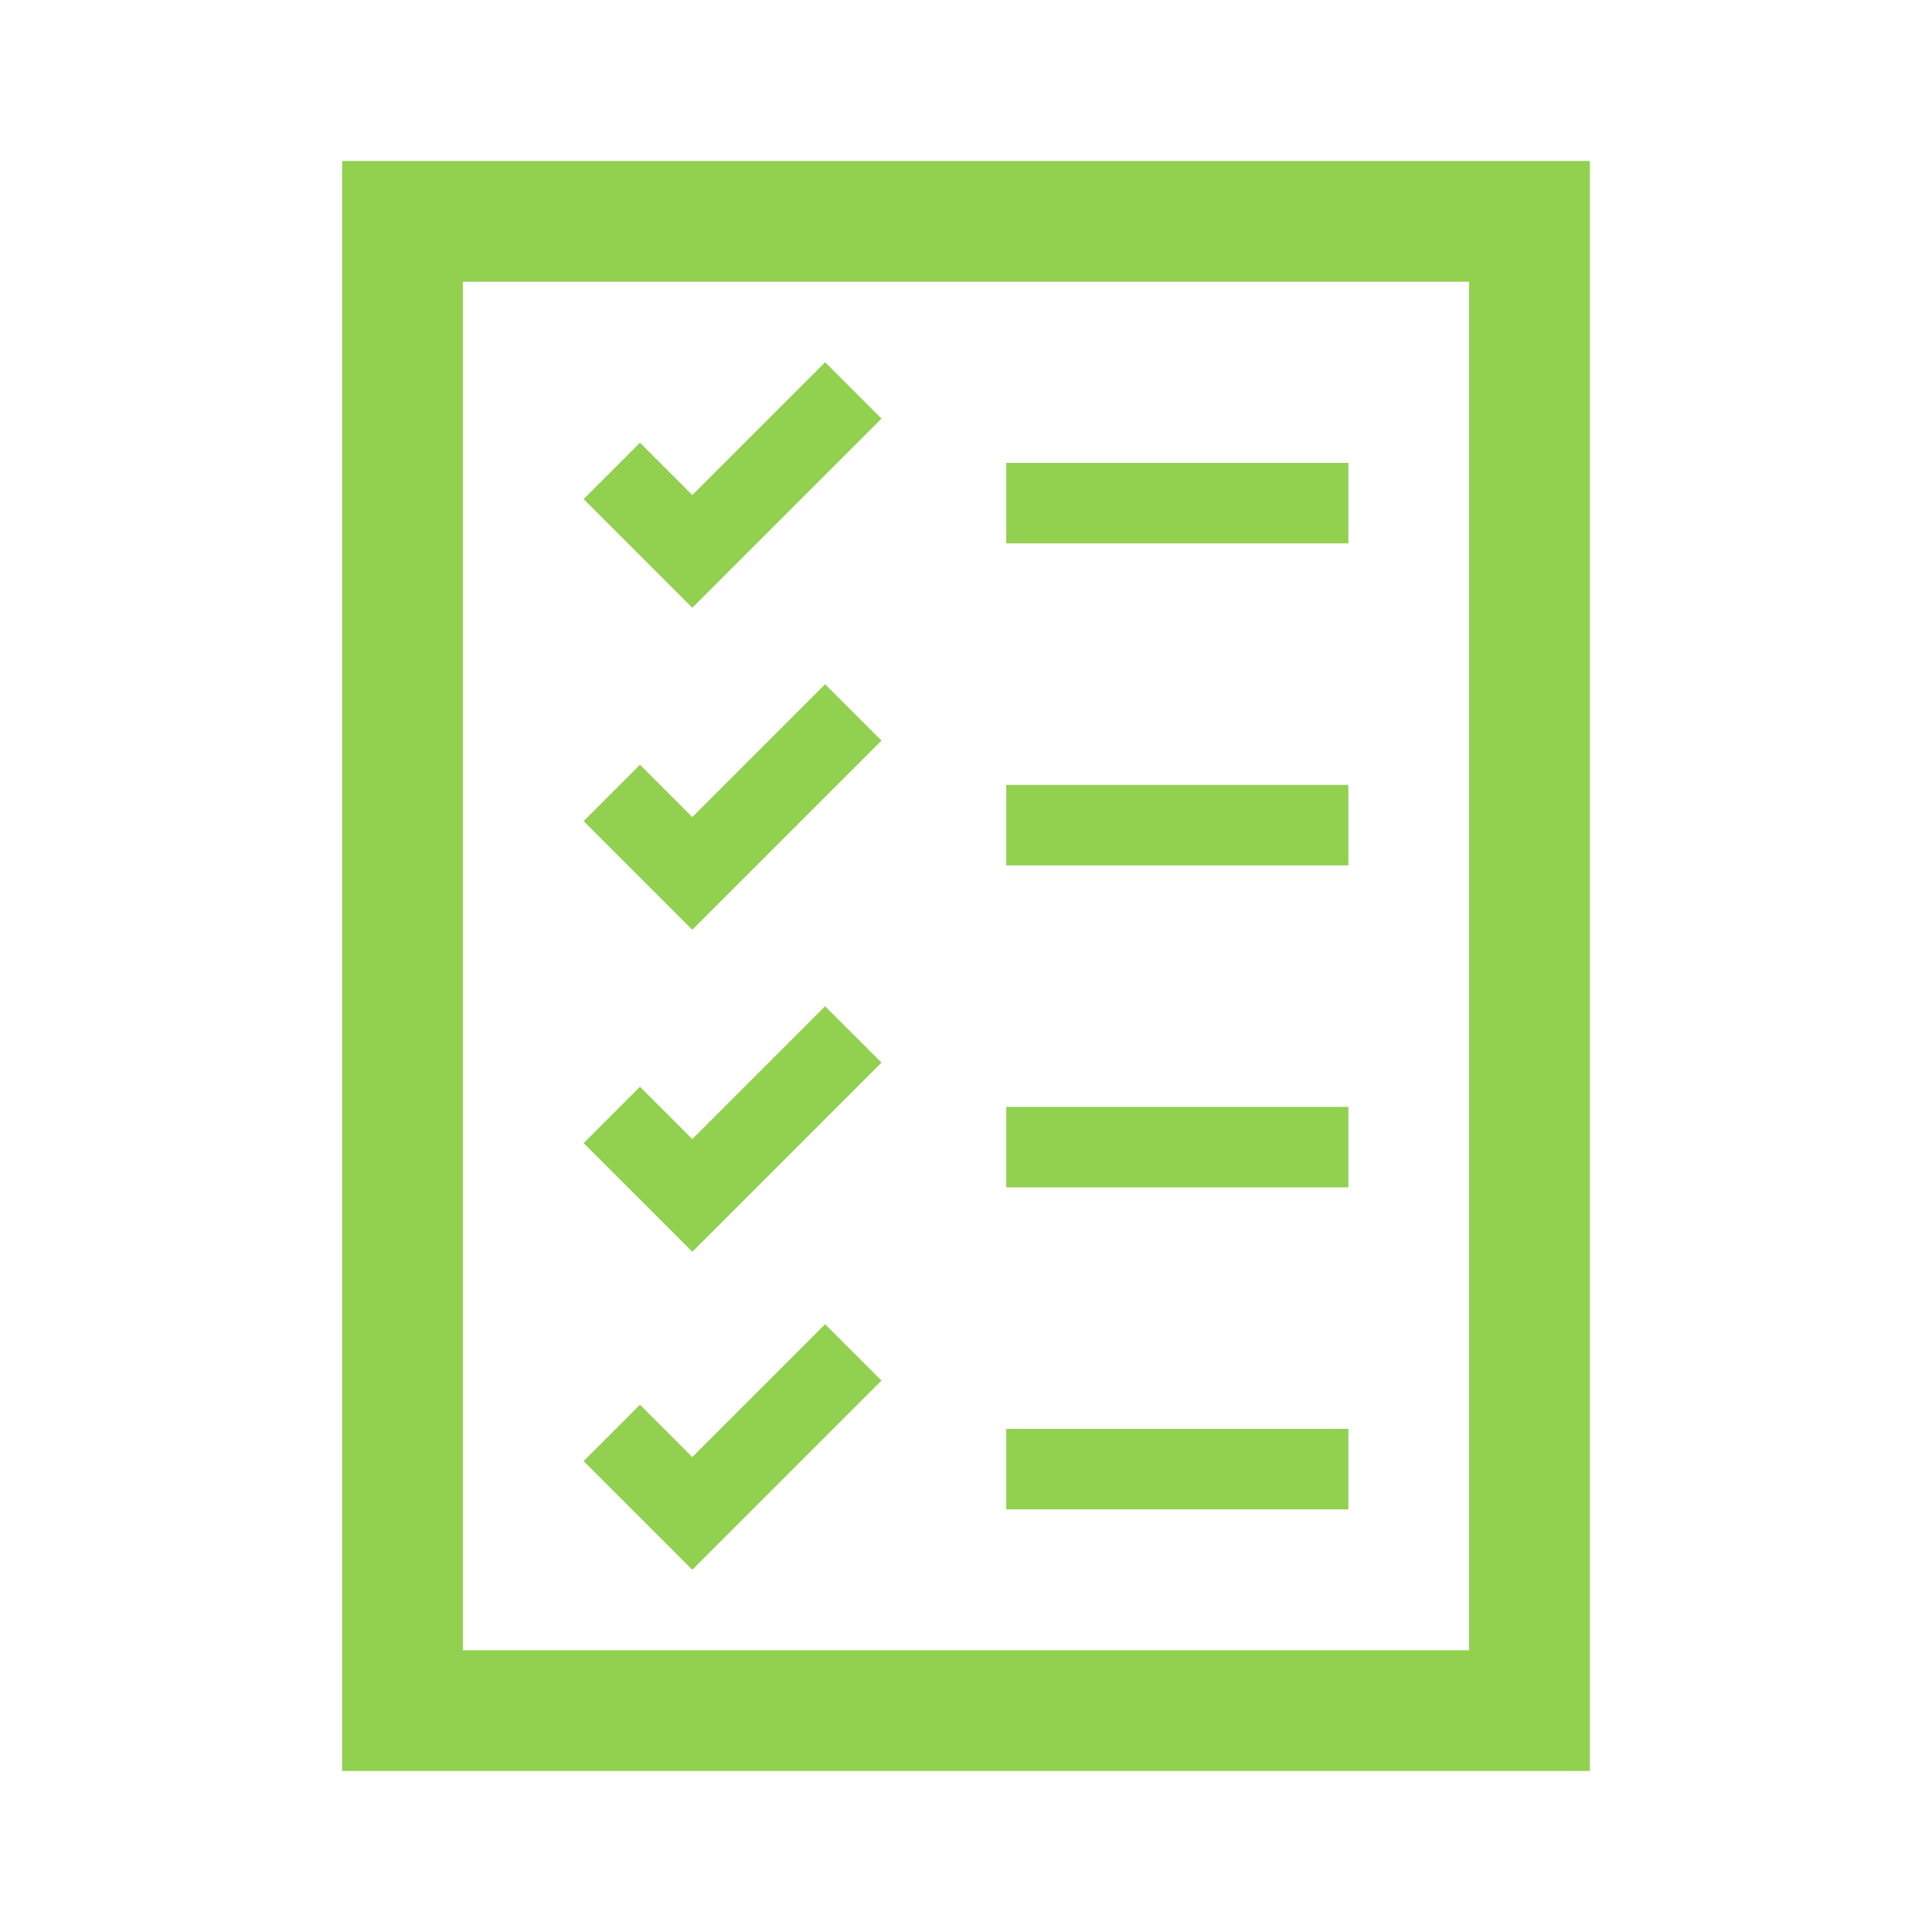 <svg overflow="hidden" xml:space="preserve" xmlns:xlink="http://www.w3.org/1999/xlink" xmlns="http://www.w3.org/2000/svg" height="275" width="275"><g><path fill="#92D050" d="M65.885 40.104 209.115 40.104 209.115 234.896 65.885 234.896 65.885 40.104ZM48.698 252.083 226.302 252.083 226.302 22.917 48.698 22.917 48.698 252.083Z"></path><path fill="#92D050" d="M143.229 65.885 191.927 65.885 191.927 77.344 143.229 77.344Z"></path><path fill="#92D050" d="M143.229 111.719 191.927 111.719 191.927 123.177 143.229 123.177Z"></path><path fill="#92D050" d="M143.229 203.385 191.927 203.385 191.927 214.844 143.229 214.844Z"></path><path fill="#92D050" d="M143.229 157.552 191.927 157.552 191.927 169.01 143.229 169.01Z"></path><path fill="#92D050" d="M125.469 59.583 117.448 51.562 98.542 70.469 91.094 63.021 83.073 71.042 98.542 86.51Z"></path><path fill="#92D050" d="M125.469 105.417 117.448 97.396 98.542 116.302 91.094 108.854 83.073 116.875 98.542 132.344Z"></path><path fill="#92D050" d="M125.469 151.25 117.448 143.229 98.542 162.135 91.094 154.688 83.073 162.708 98.542 178.177Z"></path><path fill="#92D050" d="M125.469 196.51 117.448 188.49 98.542 207.396 91.094 199.948 83.073 207.969 98.542 223.438Z"></path></g></svg>
